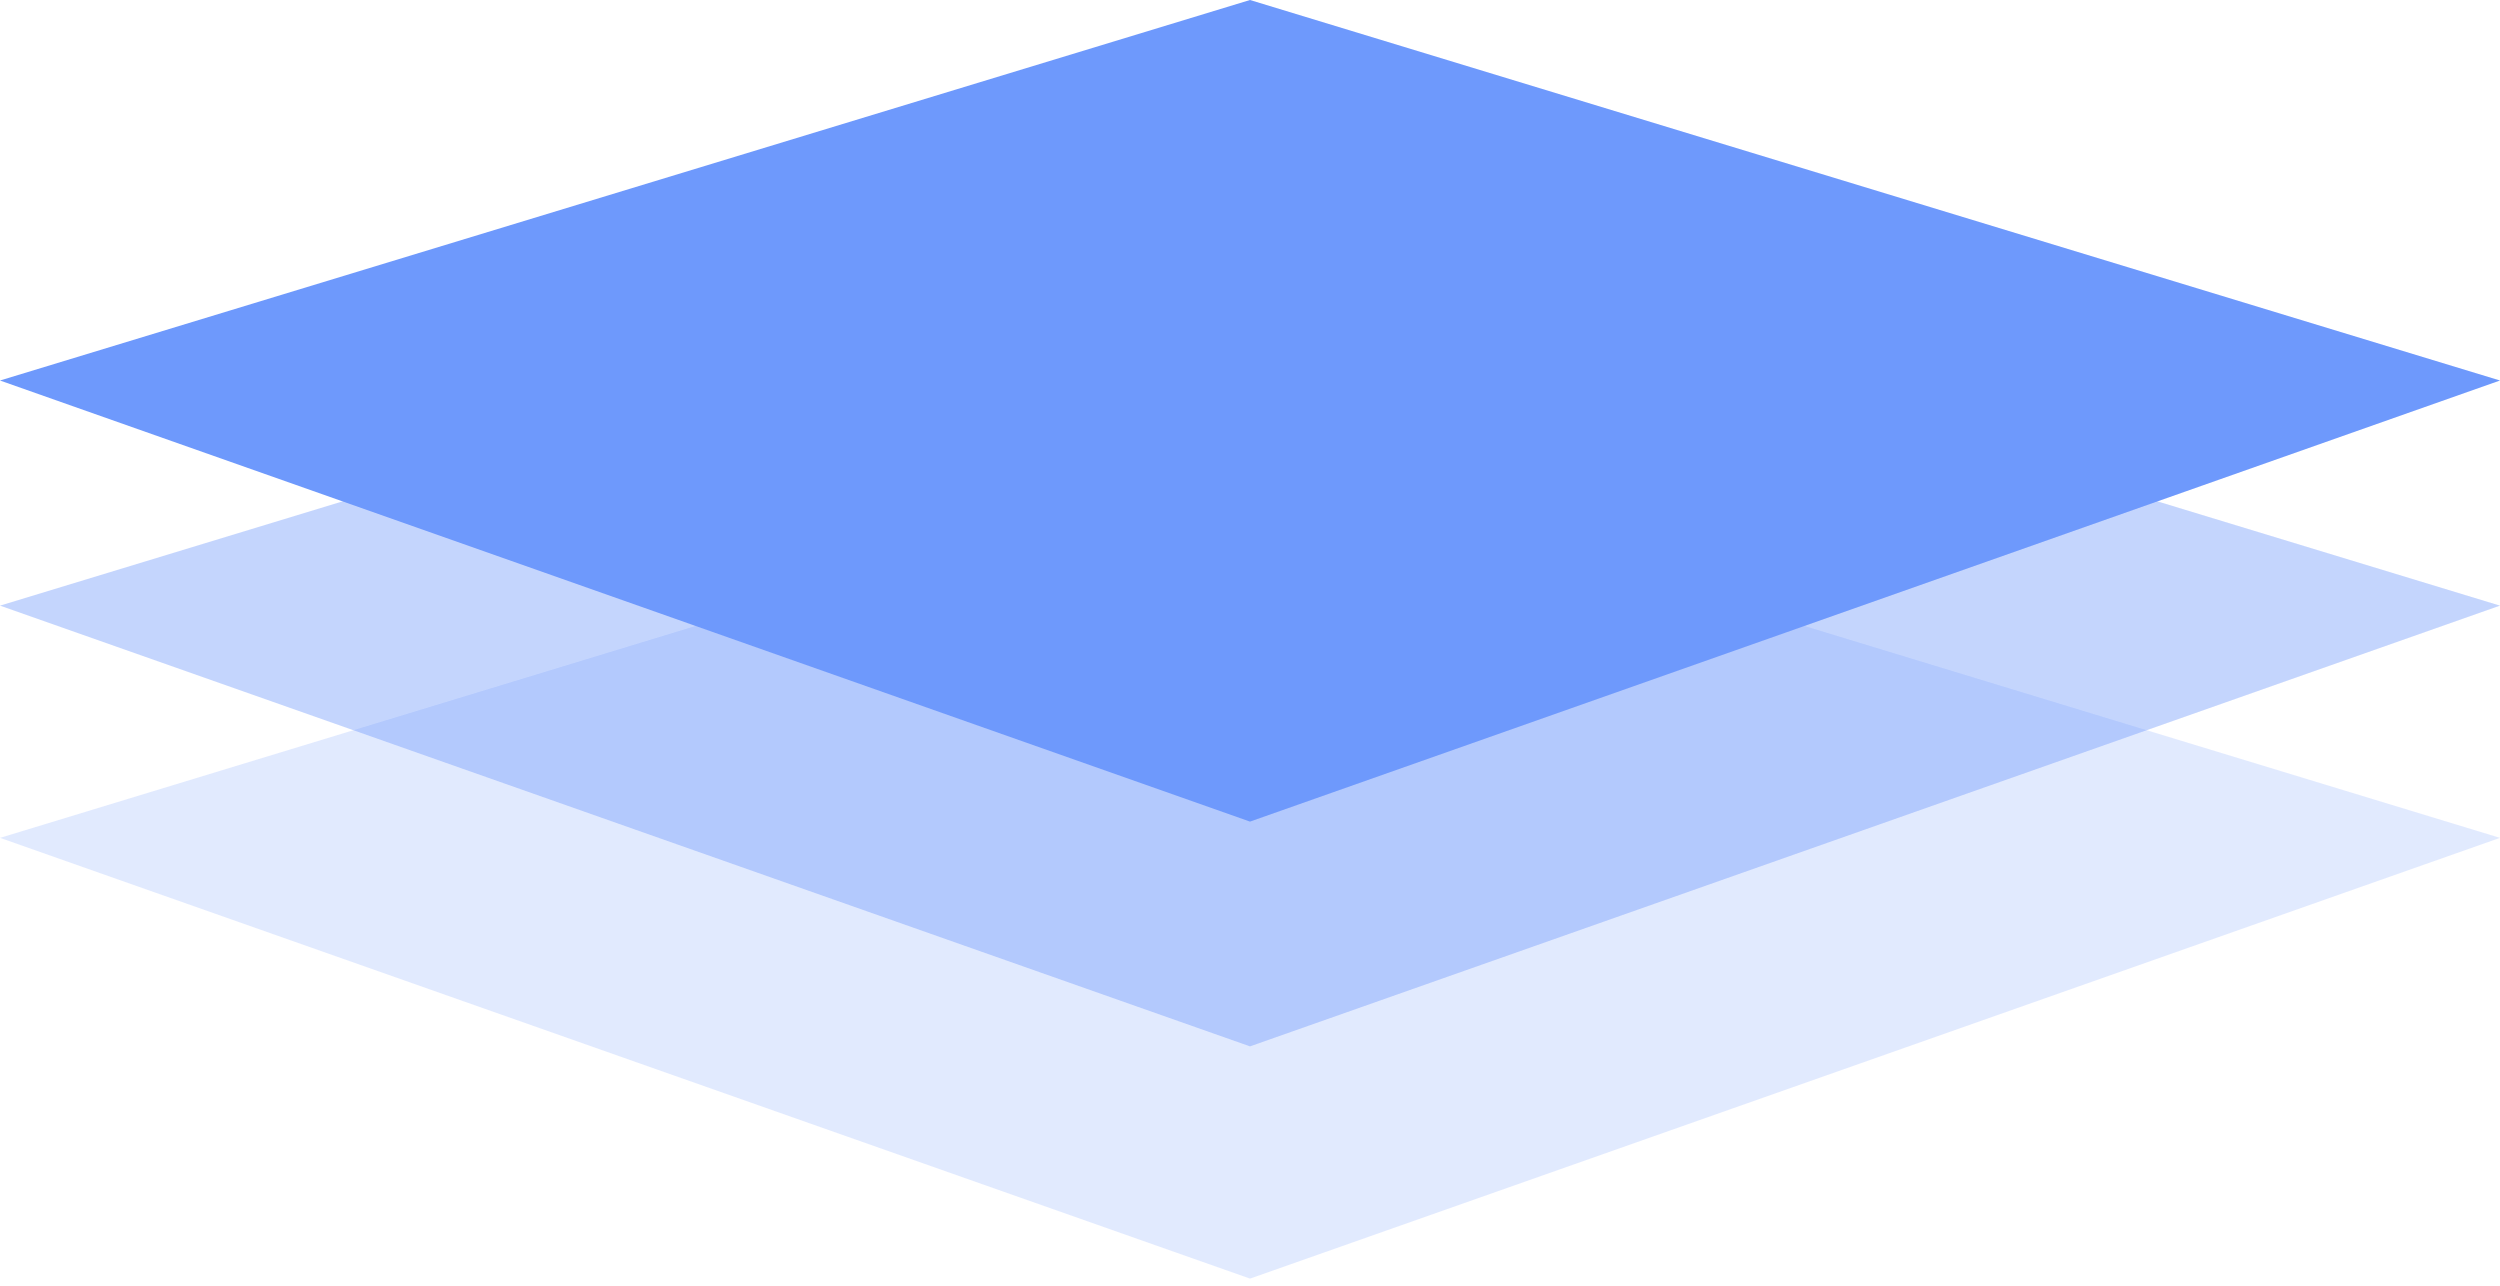 <svg xmlns="http://www.w3.org/2000/svg" width="103" height="53" viewBox="0 0 103 53" fill="none"><g opacity="0.7"><g clip-path="url(#clip0_1121_4161)"><path opacity="0.2" d="M51.5 18.829L0 34.52L51.5 52.679L103 34.52L51.5 18.829Z" fill="#316DFB"></path><path opacity="0.4" d="M51.5 9.275L0 24.952L51.5 43.111L103 24.952L51.5 9.275Z" fill="#316DFB"></path><path d="M51.5 0L0 15.677L51.5 33.85L103 15.677L51.5 0Z" fill="#316DFB"></path></g></g><defs><clipPath id="clip0_1121_4161"><rect width="103" height="52.679" fill="white"></rect></clipPath></defs></svg>